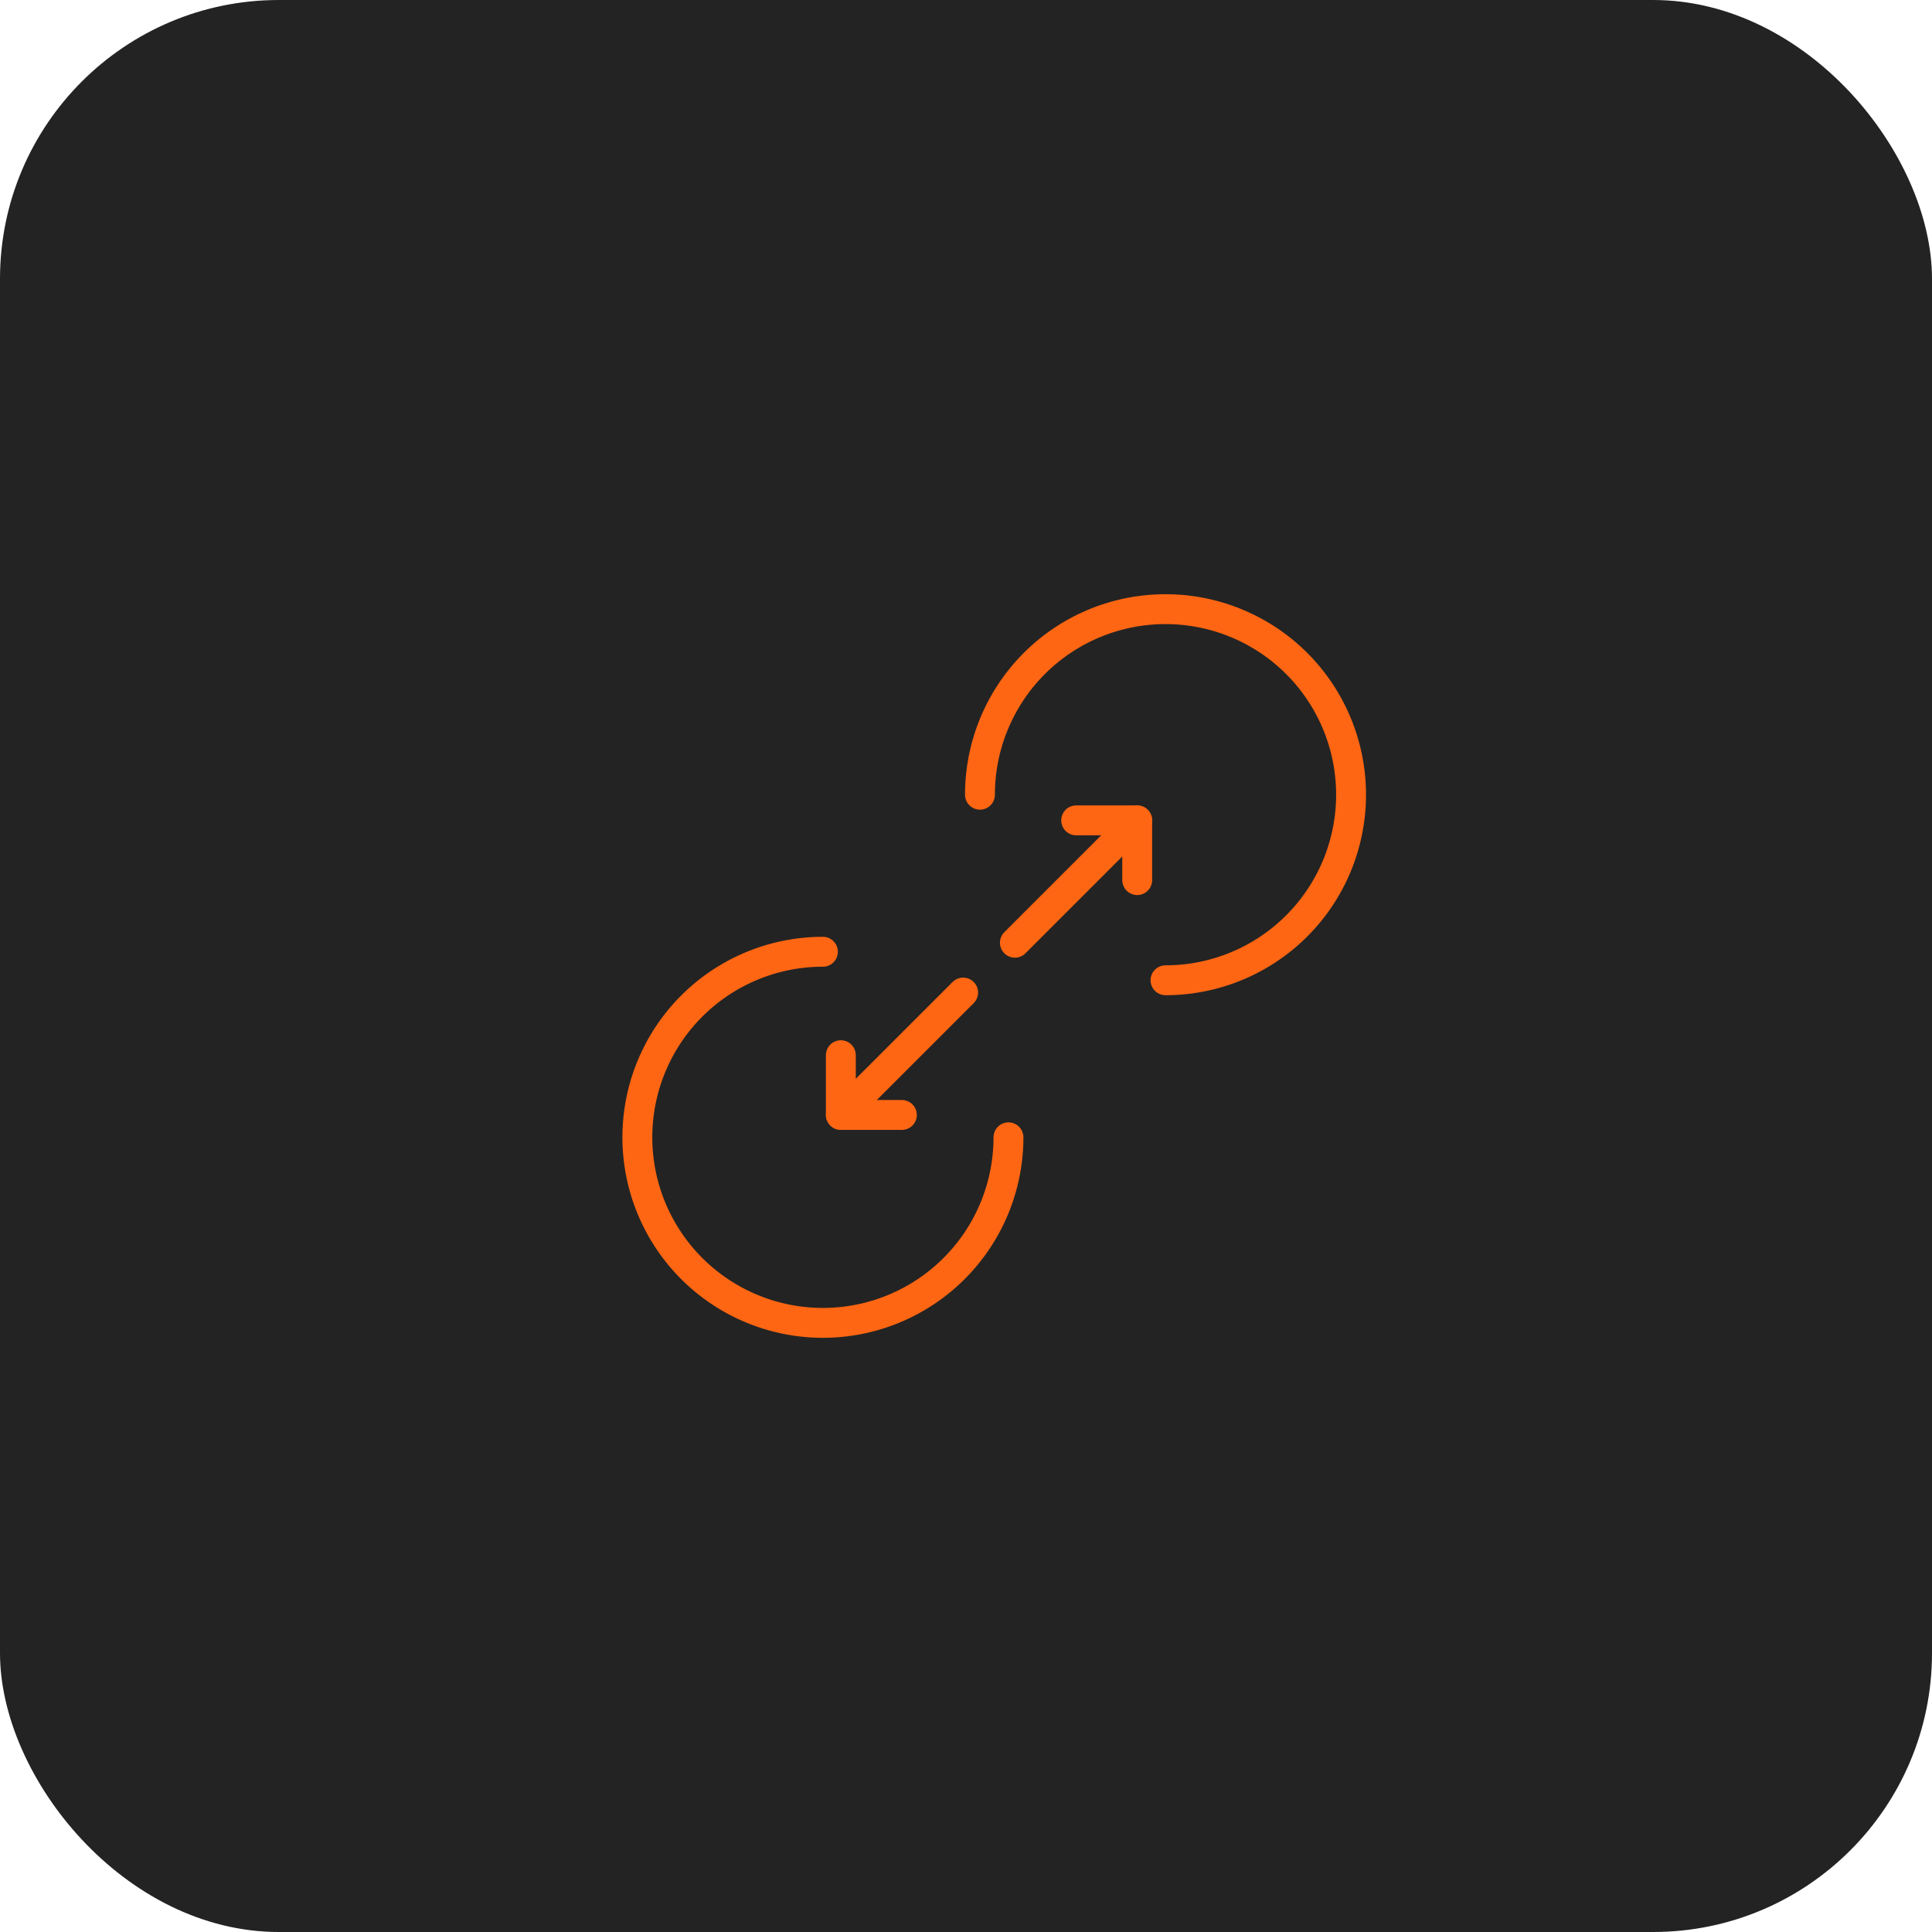 <svg xmlns="http://www.w3.org/2000/svg" width="97" height="97" viewBox="0 0 97 97">
  <g id="Group_148" data-name="Group 148" transform="translate(-1000 -2149)">
    <rect id="Rectangle_3293" data-name="Rectangle 3293" width="97" height="97" rx="14" transform="translate(1000 2149)" fill="#232323"/>
    <g id="Group_93" data-name="Group 93" transform="translate(2121.186 1852.525)">
      <path id="Path_865" data-name="Path 865" d="M-1070.554,353.576a9.316,9.316,0,0,1-9.316,9.316,9.316,9.316,0,0,1-9.316-9.316,9.316,9.316,0,0,1,9.316-9.316" fill="none" stroke="#ff6613" stroke-linecap="round" stroke-linejoin="round" stroke-width="1.5"/>
      <path id="Path_866" data-name="Path 866" d="M-1071.985,336.375a9.316,9.316,0,0,1,9.316-9.316,9.316,9.316,0,0,1,9.316,9.316,9.316,9.316,0,0,1-9.316,9.316" fill="none" stroke="#ff6613" stroke-linecap="round" stroke-linejoin="round" stroke-width="1.5"/>
      <path id="Path_867" data-name="Path 867" d="M-1078.97,349.453v3h3.065" fill="none" stroke="#ff6613" stroke-linecap="round" stroke-linejoin="round" stroke-width="1.5"/>
      <line id="Line_5" data-name="Line 5" y1="6.141" x2="6.141" transform="translate(-1078.97 346.308)" fill="none" stroke="#ff6613" stroke-linecap="round" stroke-linejoin="round" stroke-width="1.5"/>
      <path id="Path_868" data-name="Path 868" d="M-1064.09,340.663v-3h-3.065" fill="none" stroke="#ff6613" stroke-linecap="round" stroke-linejoin="round" stroke-width="1.5"/>
      <line id="Line_6" data-name="Line 6" x1="6.141" y2="6.141" transform="translate(-1070.231 337.666)" fill="none" stroke="#ff6613" stroke-linecap="round" stroke-linejoin="round" stroke-width="1.5"/>
    </g>
  </g>
</svg>
